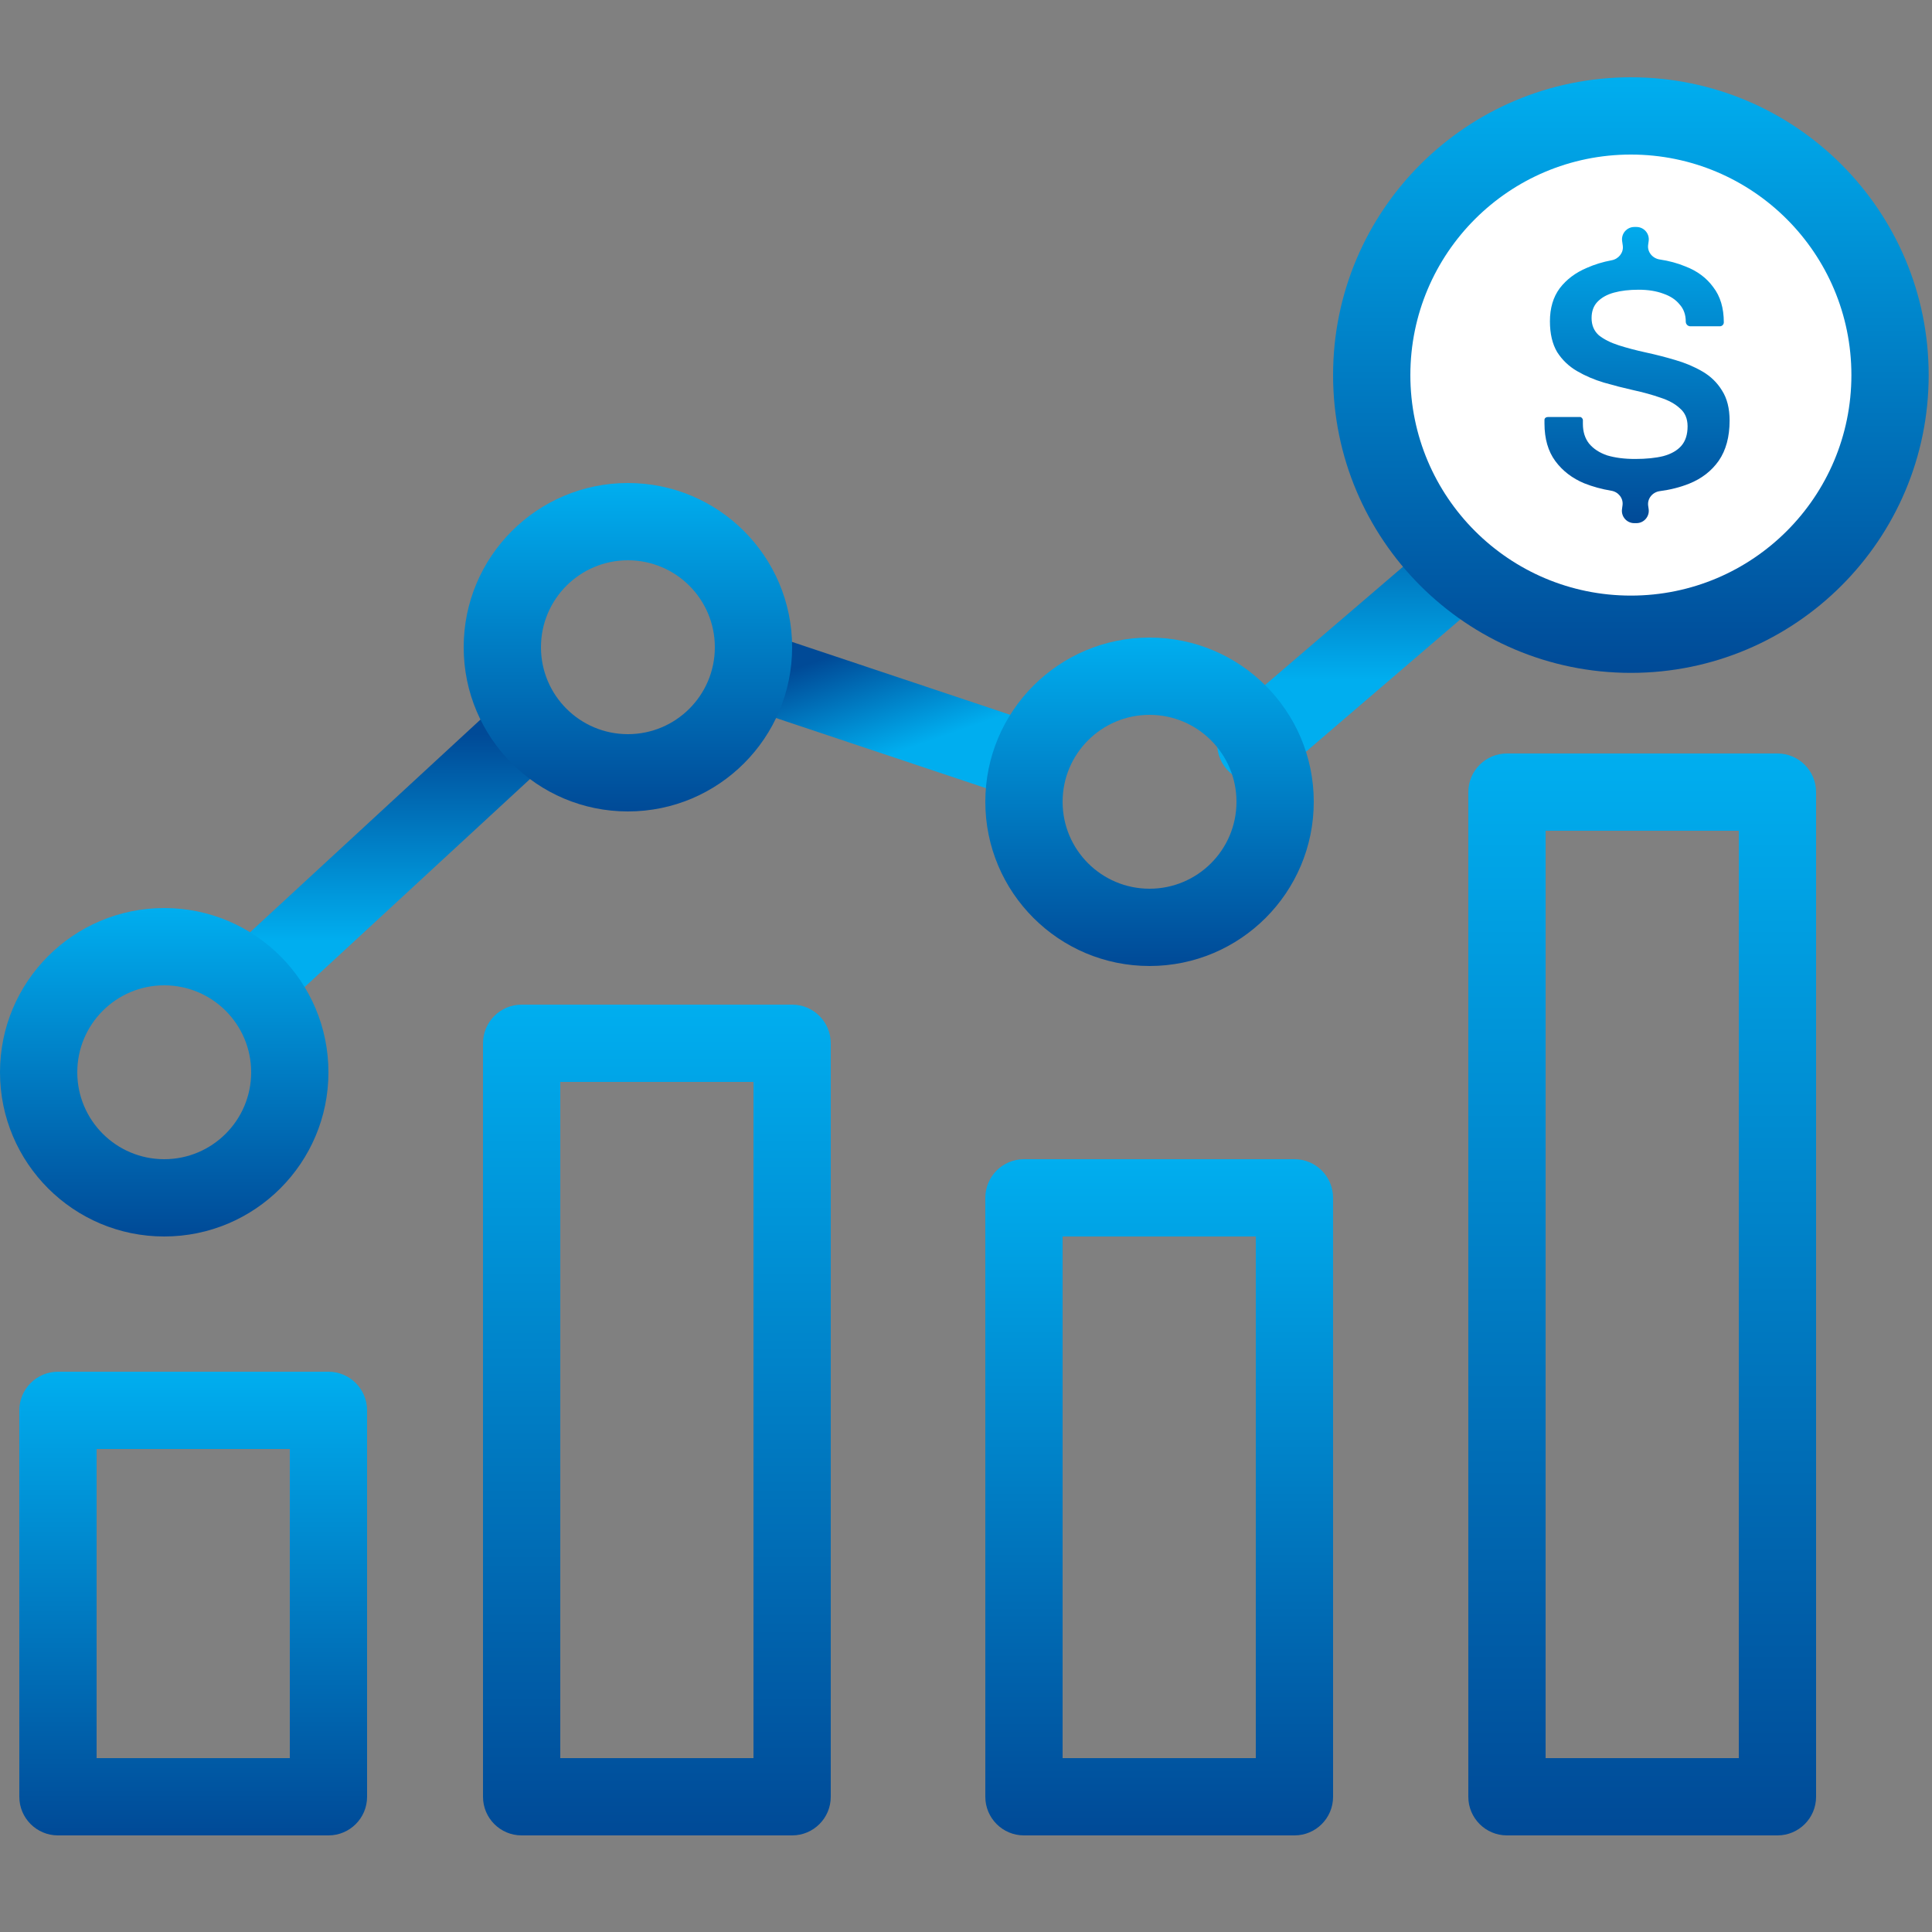 <svg width="100" height="100" viewBox="0 0 100 100" fill="none" xmlns="http://www.w3.org/2000/svg">
<rect x="0" y="0" width="100" height="100" fill="#808080" stroke="none"/>
<path fill-rule="evenodd" clip-rule="evenodd" d="M1 73C1 71.895 1.895 71 3 71H17C18.105 71 19 71.895 19 73V93C19 94.105 18.105 95 17 95H3C1.895 95 1 94.105 1 93V73ZM5 75V91H15V75H5Z" fill="url(#paint0_linear_4640_13547)"/>
<path fill-rule="evenodd" clip-rule="evenodd" d="M51 62C51 60.895 51.895 60 53 60H67C68.105 60 69 60.895 69 62V93C69 94.105 68.105 95 67 95H53C51.895 95 51 94.105 51 93V62ZM55 64V91H65V64H55Z" fill="url(#paint1_linear_4640_13547)"/>
<path fill-rule="evenodd" clip-rule="evenodd" d="M25 54C25 52.895 25.895 52 27 52H41C42.105 52 43 52.895 43 54V93C43 94.105 42.105 95 41 95H27C25.895 95 25 94.105 25 93V54ZM29 56V91H39V56H29Z" fill="url(#paint2_linear_4640_13547)"/>
<path fill-rule="evenodd" clip-rule="evenodd" d="M76 41C76 39.895 76.895 39 78 39H92C93.105 39 94 39.895 94 41V93C94 94.105 93.105 95 92 95H78C76.895 95 76 94.105 76 93V41ZM80 43V91H90V43H80Z" fill="url(#paint3_linear_4640_13547)"/>
<path fill-rule="evenodd" clip-rule="evenodd" d="M80.519 25.198C81.237 26.037 81.14 27.3 80.302 28.018L66.302 40.019C65.463 40.737 64.2 40.64 63.481 39.802C62.763 38.963 62.86 37.7 63.699 36.981L77.698 24.982C78.537 24.263 79.8 24.36 80.519 25.198Z" fill="url(#paint4_linear_4640_13547)"/>
<path fill-rule="evenodd" clip-rule="evenodd" d="M28.47 36.643C29.219 37.455 29.168 38.72 28.357 39.47L15.357 51.47C14.545 52.219 13.28 52.168 12.53 51.357C11.781 50.545 11.832 49.28 12.643 48.53L25.643 36.53C26.455 35.781 27.72 35.832 28.47 36.643Z" fill="url(#paint5_linear_4640_13547)"/>
<path fill-rule="evenodd" clip-rule="evenodd" d="M38.103 34.367C37.753 35.414 38.319 36.547 39.366 36.897L51.229 40.861C52.277 41.212 53.41 40.646 53.76 39.598C54.11 38.551 53.545 37.418 52.497 37.068L40.634 33.104C39.586 32.754 38.453 33.319 38.103 34.367Z" fill="url(#paint6_linear_4640_13547)"/>
<path fill-rule="evenodd" clip-rule="evenodd" d="M85.5 16C83.015 16 81 18.015 81 20.5C81 22.985 83.015 25 85.5 25C87.985 25 90 22.985 90 20.5C90 18.015 87.985 16 85.5 16ZM77 20.5C77 15.806 80.806 12 85.5 12C90.194 12 94 15.806 94 20.5C94 25.194 90.194 29 85.5 29C80.806 29 77 25.194 77 20.5Z" fill="url(#paint7_linear_4640_13547)"/>
<path fill-rule="evenodd" clip-rule="evenodd" d="M59.5 37C57.015 37 55 39.015 55 41.5C55 43.985 57.015 46 59.5 46C61.985 46 64 43.985 64 41.5C64 39.015 61.985 37 59.5 37ZM51 41.5C51 36.806 54.806 33 59.5 33C64.194 33 68 36.806 68 41.5C68 46.194 64.194 50 59.5 50C54.806 50 51 46.194 51 41.5Z" fill="url(#paint8_linear_4640_13547)"/>
<path fill-rule="evenodd" clip-rule="evenodd" d="M32.5 29C30.015 29 28 31.015 28 33.5C28 35.985 30.015 38 32.5 38C34.985 38 37 35.985 37 33.5C37 31.015 34.985 29 32.5 29ZM24 33.5C24 28.806 27.806 25 32.5 25C37.194 25 41 28.806 41 33.5C41 38.194 37.194 42 32.5 42C27.806 42 24 38.194 24 33.5Z" fill="url(#paint9_linear_4640_13547)"/>
<path fill-rule="evenodd" clip-rule="evenodd" d="M8.5 51C6.015 51 4 53.015 4 55.5C4 57.985 6.015 60 8.5 60C10.985 60 13 57.985 13 55.5C13 53.015 10.985 51 8.5 51ZM0 55.5C0 50.806 3.806 47 8.5 47C13.194 47 17 50.806 17 55.5C17 60.194 13.194 64 8.5 64C3.806 64 0 60.194 0 55.5Z" fill="url(#paint10_linear_4640_13547)"/>
<path d="M97.828 19.414C97.828 26.822 91.822 32.828 84.414 32.828C77.006 32.828 71 26.822 71 19.414C71 12.006 77.006 6 84.414 6C91.822 6 97.828 12.006 97.828 19.414Z" fill="white"/>
<path fill-rule="evenodd" clip-rule="evenodd" d="M84.414 8C78.11 8 73 13.11 73 19.414C73 25.718 78.11 30.828 84.414 30.828C90.718 30.828 95.828 25.718 95.828 19.414C95.828 13.11 90.718 8 84.414 8ZM69 19.414C69 10.901 75.901 4 84.414 4C92.927 4 99.828 10.901 99.828 19.414C99.828 27.927 92.927 34.828 84.414 34.828C75.901 34.828 69 27.927 69 19.414Z" fill="url(#paint11_linear_4640_13547)"/>
<path d="M84.588 27.078C84.203 27.078 83.905 26.74 83.954 26.358L83.982 26.146C84.028 25.784 83.763 25.46 83.404 25.401C82.907 25.318 82.441 25.191 82.005 25.018C81.38 24.758 80.88 24.375 80.505 23.868C80.13 23.36 79.942 22.711 79.942 21.919C79.942 21.857 79.942 21.795 79.942 21.733C79.942 21.643 80.022 21.585 80.111 21.585H81.797C81.853 21.585 81.93 21.678 81.93 21.733C81.93 21.807 81.93 21.875 81.93 21.937C81.93 22.346 82.036 22.686 82.249 22.958C82.474 23.23 82.786 23.434 83.186 23.571C83.599 23.694 84.08 23.756 84.63 23.756C85.205 23.756 85.692 23.707 86.093 23.608C86.505 23.496 86.817 23.317 87.03 23.07C87.243 22.822 87.349 22.488 87.349 22.067C87.349 21.671 87.218 21.362 86.955 21.139C86.705 20.904 86.368 20.719 85.942 20.582C85.517 20.434 85.049 20.304 84.536 20.193C84.036 20.081 83.53 19.951 83.017 19.803C82.517 19.654 82.055 19.456 81.63 19.209C81.205 18.962 80.861 18.634 80.599 18.225C80.349 17.805 80.224 17.273 80.224 16.629C80.224 15.949 80.392 15.38 80.73 14.922C81.08 14.464 81.549 14.111 82.136 13.864C82.535 13.687 82.964 13.556 83.421 13.471C83.78 13.404 84.044 13.078 83.995 12.716L83.961 12.474C83.908 12.09 84.207 11.748 84.594 11.748H84.702C85.09 11.748 85.388 12.091 85.335 12.475L85.308 12.671C85.256 13.043 85.535 13.375 85.906 13.43C86.384 13.501 86.828 13.621 87.236 13.79C87.849 14.025 88.33 14.383 88.68 14.866C89.043 15.336 89.224 15.943 89.224 16.685C89.224 16.798 89.132 16.889 89.02 16.889H87.496C87.363 16.889 87.255 16.781 87.255 16.648C87.255 16.289 87.149 15.992 86.936 15.757C86.736 15.509 86.455 15.324 86.093 15.2C85.73 15.064 85.305 14.996 84.817 14.996C84.33 14.996 83.905 15.046 83.543 15.145C83.18 15.243 82.892 15.404 82.68 15.627C82.48 15.837 82.38 16.116 82.38 16.462C82.38 16.833 82.505 17.13 82.755 17.353C83.017 17.563 83.361 17.737 83.786 17.873C84.211 18.009 84.68 18.133 85.192 18.244C85.705 18.355 86.211 18.485 86.711 18.634C87.224 18.782 87.693 18.98 88.118 19.228C88.543 19.475 88.88 19.803 89.13 20.211C89.393 20.62 89.524 21.139 89.524 21.77C89.524 22.612 89.336 23.305 88.961 23.849C88.586 24.381 88.074 24.777 87.424 25.037C86.963 25.221 86.459 25.349 85.911 25.421C85.537 25.471 85.257 25.805 85.309 26.178L85.334 26.351C85.388 26.735 85.089 27.078 84.701 27.078H84.588Z" fill="url(#paint12_linear_4640_13547)"/>
<defs>
<linearGradient id="paint0_linear_4640_13547" x1="10" y1="71" x2="10" y2="95" gradientUnits="userSpaceOnUse">
<stop stop-color="#00AEEF"/>
<stop offset="1" stop-color="#004A97"/>
</linearGradient>
<linearGradient id="paint1_linear_4640_13547" x1="60" y1="60" x2="60" y2="95" gradientUnits="userSpaceOnUse">
<stop stop-color="#00AEEF"/>
<stop offset="1" stop-color="#004A97"/>
</linearGradient>
<linearGradient id="paint2_linear_4640_13547" x1="34" y1="52" x2="34" y2="95" gradientUnits="userSpaceOnUse">
<stop stop-color="#00AEEF"/>
<stop offset="1" stop-color="#004A97"/>
</linearGradient>
<linearGradient id="paint3_linear_4640_13547" x1="85" y1="39" x2="85" y2="95" gradientUnits="userSpaceOnUse">
<stop stop-color="#00AEEF"/>
<stop offset="1" stop-color="#004A97"/>
</linearGradient>
<linearGradient id="paint4_linear_4640_13547" x1="73" y1="24.5" x2="73" y2="35.206" gradientUnits="userSpaceOnUse">
<stop stop-color="#004A97"/>
<stop offset="1" stop-color="#00AEEF"/>
</linearGradient>
<linearGradient id="paint5_linear_4640_13547" x1="19" y1="38" x2="19" y2="48.706" gradientUnits="userSpaceOnUse">
<stop stop-color="#004A97"/>
<stop offset="1" stop-color="#00AEEF"/>
</linearGradient>
<linearGradient id="paint6_linear_4640_13547" x1="44.666" y1="33.367" x2="46.601" y2="38.896" gradientUnits="userSpaceOnUse">
<stop stop-color="#004A97"/>
<stop offset="1" stop-color="#00AEEF"/>
</linearGradient>
<linearGradient id="paint7_linear_4640_13547" x1="85.5" y1="12" x2="85.5" y2="29" gradientUnits="userSpaceOnUse">
<stop stop-color="#00AEEF"/>
<stop offset="1" stop-color="#004A97"/>
</linearGradient>
<linearGradient id="paint8_linear_4640_13547" x1="59.5" y1="33" x2="59.5" y2="50" gradientUnits="userSpaceOnUse">
<stop stop-color="#00AEEF"/>
<stop offset="1" stop-color="#004A97"/>
</linearGradient>
<linearGradient id="paint9_linear_4640_13547" x1="32.5" y1="25" x2="32.5" y2="42" gradientUnits="userSpaceOnUse">
<stop stop-color="#00AEEF"/>
<stop offset="1" stop-color="#004A97"/>
</linearGradient>
<linearGradient id="paint10_linear_4640_13547" x1="8.5" y1="47" x2="8.5" y2="64" gradientUnits="userSpaceOnUse">
<stop stop-color="#00AEEF"/>
<stop offset="1" stop-color="#004A97"/>
</linearGradient>
<linearGradient id="paint11_linear_4640_13547" x1="84.414" y1="4" x2="84.414" y2="34.828" gradientUnits="userSpaceOnUse">
<stop stop-color="#00AEEF"/>
<stop offset="1" stop-color="#004A97"/>
</linearGradient>
<linearGradient id="paint12_linear_4640_13547" x1="84.733" y1="11.748" x2="84.733" y2="27.078" gradientUnits="userSpaceOnUse">
<stop stop-color="#01AAEC"/>
<stop offset="1" stop-color="#014A97"/>
</linearGradient>
</defs>
</svg>

